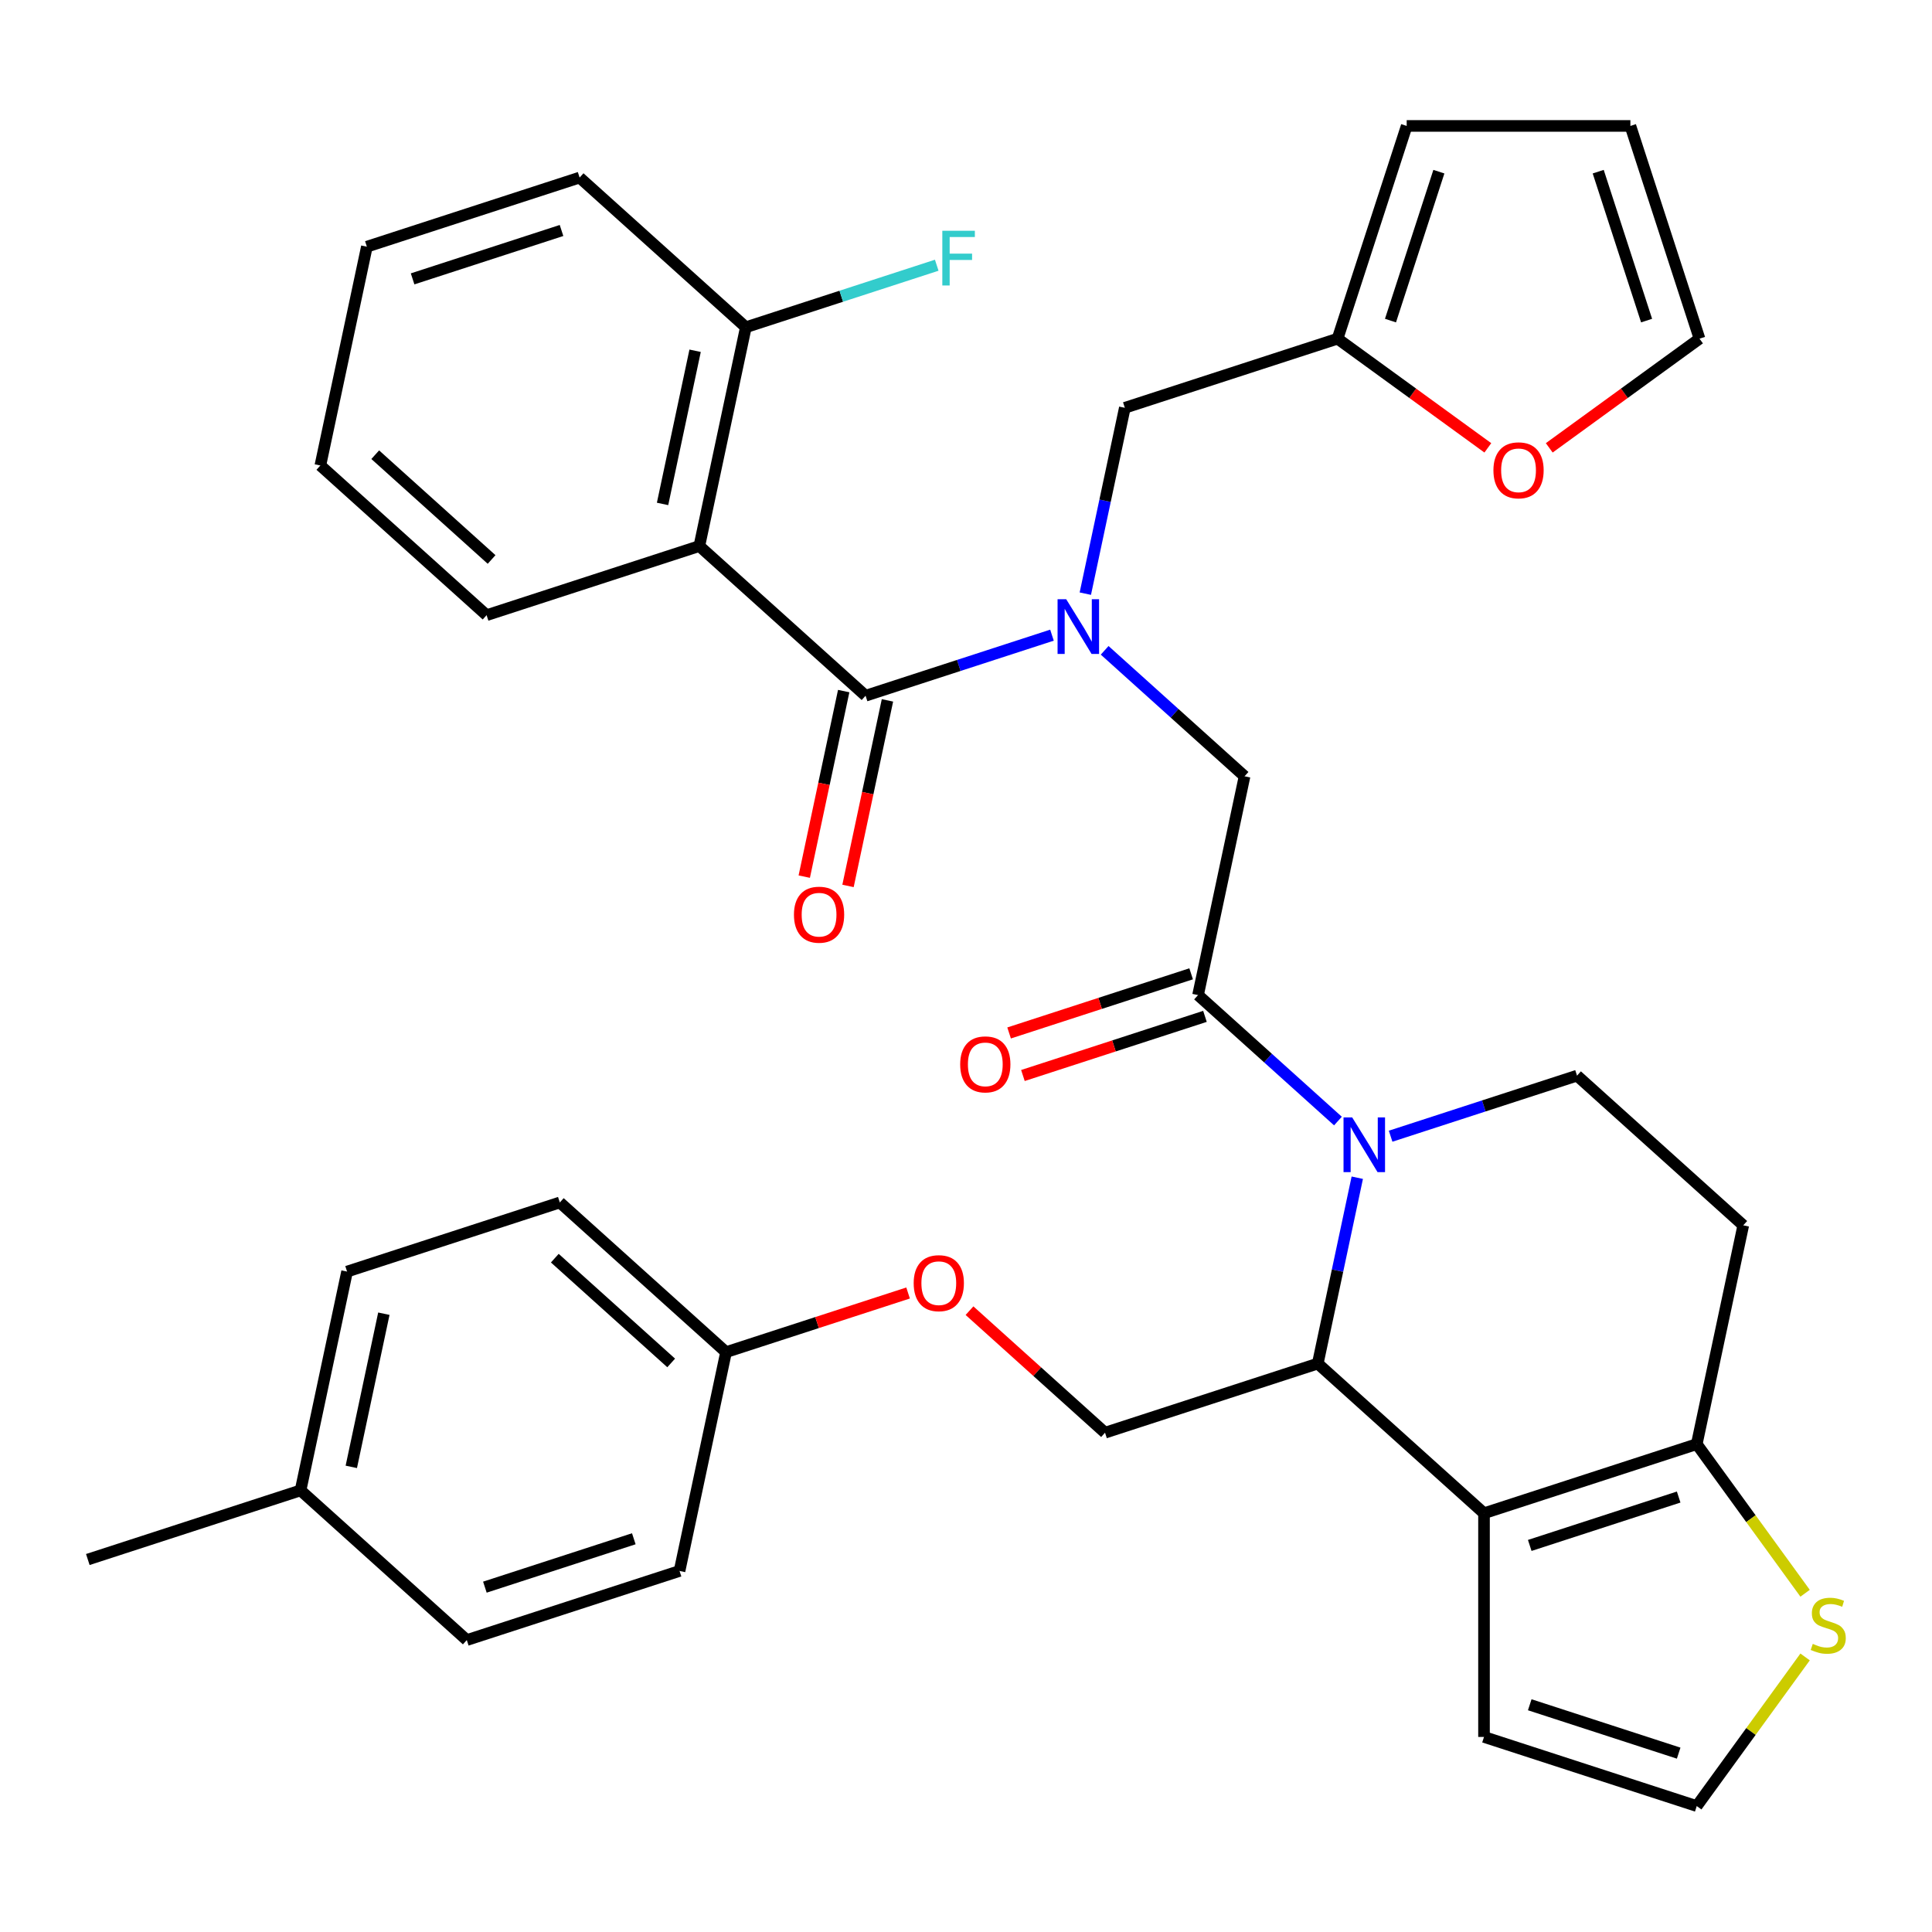 <?xml version='1.0' encoding='iso-8859-1'?>
<svg version='1.1' baseProfile='full'
              xmlns='http://www.w3.org/2000/svg'
                      xmlns:rdkit='http://www.rdkit.org/xml'
                      xmlns:xlink='http://www.w3.org/1999/xlink'
                  xml:space='preserve'
width='1000px' height='1000px' viewBox='0 0 1000 1000'>
<!-- END OF HEADER -->
<rect style='opacity:1.0;fill:#FFFFFF;stroke:none' width='1000' height='1000' x='0' y='0'> </rect>
<path class='bond-0' d='M 361.977,282.635 L 386.049,169.382' style='fill:none;fill-rule:evenodd;stroke:#000000;stroke-width:6px;stroke-linecap:butt;stroke-linejoin:miter;stroke-opacity:1' />
<path class='bond-0' d='M 342.937,260.832 L 359.788,181.556' style='fill:none;fill-rule:evenodd;stroke:#000000;stroke-width:6px;stroke-linecap:butt;stroke-linejoin:miter;stroke-opacity:1' />
<path class='bond-1' d='M 361.977,282.635 L 251.861,318.414' style='fill:none;fill-rule:evenodd;stroke:#000000;stroke-width:6px;stroke-linecap:butt;stroke-linejoin:miter;stroke-opacity:1' />
<path class='bond-2' d='M 361.977,282.635 L 448.02,360.109' style='fill:none;fill-rule:evenodd;stroke:#000000;stroke-width:6px;stroke-linecap:butt;stroke-linejoin:miter;stroke-opacity:1' />
<path class='bond-3' d='M 571.77,336.606 L 607.975,369.205' style='fill:none;fill-rule:evenodd;stroke:#0000FF;stroke-width:6px;stroke-linecap:butt;stroke-linejoin:miter;stroke-opacity:1' />
<path class='bond-3' d='M 607.975,369.205 L 644.179,401.803' style='fill:none;fill-rule:evenodd;stroke:#000000;stroke-width:6px;stroke-linecap:butt;stroke-linejoin:miter;stroke-opacity:1' />
<path class='bond-4' d='M 544.501,328.76 L 496.26,344.434' style='fill:none;fill-rule:evenodd;stroke:#0000FF;stroke-width:6px;stroke-linecap:butt;stroke-linejoin:miter;stroke-opacity:1' />
<path class='bond-4' d='M 496.26,344.434 L 448.02,360.109' style='fill:none;fill-rule:evenodd;stroke:#000000;stroke-width:6px;stroke-linecap:butt;stroke-linejoin:miter;stroke-opacity:1' />
<path class='bond-5' d='M 561.761,307.275 L 571.984,259.176' style='fill:none;fill-rule:evenodd;stroke:#0000FF;stroke-width:6px;stroke-linecap:butt;stroke-linejoin:miter;stroke-opacity:1' />
<path class='bond-5' d='M 571.984,259.176 L 582.208,211.077' style='fill:none;fill-rule:evenodd;stroke:#000000;stroke-width:6px;stroke-linecap:butt;stroke-linejoin:miter;stroke-opacity:1' />
<path class='bond-6' d='M 436.695,357.701 L 426.488,405.72' style='fill:none;fill-rule:evenodd;stroke:#000000;stroke-width:6px;stroke-linecap:butt;stroke-linejoin:miter;stroke-opacity:1' />
<path class='bond-6' d='M 426.488,405.72 L 416.281,453.739' style='fill:none;fill-rule:evenodd;stroke:#FF0000;stroke-width:6px;stroke-linecap:butt;stroke-linejoin:miter;stroke-opacity:1' />
<path class='bond-6' d='M 459.345,362.516 L 449.138,410.535' style='fill:none;fill-rule:evenodd;stroke:#000000;stroke-width:6px;stroke-linecap:butt;stroke-linejoin:miter;stroke-opacity:1' />
<path class='bond-6' d='M 449.138,410.535 L 438.932,458.554' style='fill:none;fill-rule:evenodd;stroke:#FF0000;stroke-width:6px;stroke-linecap:butt;stroke-linejoin:miter;stroke-opacity:1' />
<path class='bond-7' d='M 386.049,169.382 L 435.45,153.331' style='fill:none;fill-rule:evenodd;stroke:#000000;stroke-width:6px;stroke-linecap:butt;stroke-linejoin:miter;stroke-opacity:1' />
<path class='bond-7' d='M 435.45,153.331 L 484.85,137.28' style='fill:none;fill-rule:evenodd;stroke:#33CCCC;stroke-width:6px;stroke-linecap:butt;stroke-linejoin:miter;stroke-opacity:1' />
<path class='bond-8' d='M 386.049,169.382 L 300.006,91.909' style='fill:none;fill-rule:evenodd;stroke:#000000;stroke-width:6px;stroke-linecap:butt;stroke-linejoin:miter;stroke-opacity:1' />
<path class='bond-9' d='M 801.889,231.806 L 840.777,203.552' style='fill:none;fill-rule:evenodd;stroke:#FF0000;stroke-width:6px;stroke-linecap:butt;stroke-linejoin:miter;stroke-opacity:1' />
<path class='bond-9' d='M 840.777,203.552 L 879.664,175.298' style='fill:none;fill-rule:evenodd;stroke:#000000;stroke-width:6px;stroke-linecap:butt;stroke-linejoin:miter;stroke-opacity:1' />
<path class='bond-10' d='M 770.1,231.806 L 731.212,203.552' style='fill:none;fill-rule:evenodd;stroke:#FF0000;stroke-width:6px;stroke-linecap:butt;stroke-linejoin:miter;stroke-opacity:1' />
<path class='bond-10' d='M 731.212,203.552 L 692.324,175.298' style='fill:none;fill-rule:evenodd;stroke:#000000;stroke-width:6px;stroke-linecap:butt;stroke-linejoin:miter;stroke-opacity:1' />
<path class='bond-11' d='M 879.664,175.298 L 843.886,65.183' style='fill:none;fill-rule:evenodd;stroke:#000000;stroke-width:6px;stroke-linecap:butt;stroke-linejoin:miter;stroke-opacity:1' />
<path class='bond-11' d='M 852.274,165.937 L 827.229,88.856' style='fill:none;fill-rule:evenodd;stroke:#000000;stroke-width:6px;stroke-linecap:butt;stroke-linejoin:miter;stroke-opacity:1' />
<path class='bond-12' d='M 702.525,609.584 L 692.301,657.683' style='fill:none;fill-rule:evenodd;stroke:#0000FF;stroke-width:6px;stroke-linecap:butt;stroke-linejoin:miter;stroke-opacity:1' />
<path class='bond-12' d='M 692.301,657.683 L 682.077,705.782' style='fill:none;fill-rule:evenodd;stroke:#000000;stroke-width:6px;stroke-linecap:butt;stroke-linejoin:miter;stroke-opacity:1' />
<path class='bond-13' d='M 692.515,580.253 L 656.311,547.655' style='fill:none;fill-rule:evenodd;stroke:#0000FF;stroke-width:6px;stroke-linecap:butt;stroke-linejoin:miter;stroke-opacity:1' />
<path class='bond-13' d='M 656.311,547.655 L 620.106,515.056' style='fill:none;fill-rule:evenodd;stroke:#000000;stroke-width:6px;stroke-linecap:butt;stroke-linejoin:miter;stroke-opacity:1' />
<path class='bond-14' d='M 719.784,588.1 L 768.025,572.425' style='fill:none;fill-rule:evenodd;stroke:#0000FF;stroke-width:6px;stroke-linecap:butt;stroke-linejoin:miter;stroke-opacity:1' />
<path class='bond-14' d='M 768.025,572.425 L 816.266,556.751' style='fill:none;fill-rule:evenodd;stroke:#000000;stroke-width:6px;stroke-linecap:butt;stroke-linejoin:miter;stroke-opacity:1' />
<path class='bond-15' d='M 616.529,504.044 L 569.418,519.352' style='fill:none;fill-rule:evenodd;stroke:#000000;stroke-width:6px;stroke-linecap:butt;stroke-linejoin:miter;stroke-opacity:1' />
<path class='bond-15' d='M 569.418,519.352 L 522.307,534.659' style='fill:none;fill-rule:evenodd;stroke:#FF0000;stroke-width:6px;stroke-linecap:butt;stroke-linejoin:miter;stroke-opacity:1' />
<path class='bond-15' d='M 623.684,526.068 L 576.574,541.375' style='fill:none;fill-rule:evenodd;stroke:#000000;stroke-width:6px;stroke-linecap:butt;stroke-linejoin:miter;stroke-opacity:1' />
<path class='bond-15' d='M 576.574,541.375 L 529.463,556.682' style='fill:none;fill-rule:evenodd;stroke:#FF0000;stroke-width:6px;stroke-linecap:butt;stroke-linejoin:miter;stroke-opacity:1' />
<path class='bond-16' d='M 620.106,515.056 L 644.179,401.803' style='fill:none;fill-rule:evenodd;stroke:#000000;stroke-width:6px;stroke-linecap:butt;stroke-linejoin:miter;stroke-opacity:1' />
<path class='bond-17' d='M 682.077,705.782 L 768.12,783.256' style='fill:none;fill-rule:evenodd;stroke:#000000;stroke-width:6px;stroke-linecap:butt;stroke-linejoin:miter;stroke-opacity:1' />
<path class='bond-18' d='M 682.077,705.782 L 571.961,741.561' style='fill:none;fill-rule:evenodd;stroke:#000000;stroke-width:6px;stroke-linecap:butt;stroke-linejoin:miter;stroke-opacity:1' />
<path class='bond-19' d='M 816.266,556.751 L 902.309,634.225' style='fill:none;fill-rule:evenodd;stroke:#000000;stroke-width:6px;stroke-linecap:butt;stroke-linejoin:miter;stroke-opacity:1' />
<path class='bond-20' d='M 902.309,634.225 L 878.236,747.477' style='fill:none;fill-rule:evenodd;stroke:#000000;stroke-width:6px;stroke-linecap:butt;stroke-linejoin:miter;stroke-opacity:1' />
<path class='bond-21' d='M 768.12,783.256 L 878.236,747.477' style='fill:none;fill-rule:evenodd;stroke:#000000;stroke-width:6px;stroke-linecap:butt;stroke-linejoin:miter;stroke-opacity:1' />
<path class='bond-21' d='M 791.794,799.912 L 868.875,774.867' style='fill:none;fill-rule:evenodd;stroke:#000000;stroke-width:6px;stroke-linecap:butt;stroke-linejoin:miter;stroke-opacity:1' />
<path class='bond-22' d='M 768.12,783.256 L 768.12,899.039' style='fill:none;fill-rule:evenodd;stroke:#000000;stroke-width:6px;stroke-linecap:butt;stroke-linejoin:miter;stroke-opacity:1' />
<path class='bond-23' d='M 878.236,747.477 L 906.277,786.071' style='fill:none;fill-rule:evenodd;stroke:#000000;stroke-width:6px;stroke-linecap:butt;stroke-linejoin:miter;stroke-opacity:1' />
<path class='bond-23' d='M 906.277,786.071 L 934.317,824.666' style='fill:none;fill-rule:evenodd;stroke:#CCCC00;stroke-width:6px;stroke-linecap:butt;stroke-linejoin:miter;stroke-opacity:1' />
<path class='bond-24' d='M 934.317,857.629 L 906.277,896.223' style='fill:none;fill-rule:evenodd;stroke:#CCCC00;stroke-width:6px;stroke-linecap:butt;stroke-linejoin:miter;stroke-opacity:1' />
<path class='bond-24' d='M 906.277,896.223 L 878.236,934.817' style='fill:none;fill-rule:evenodd;stroke:#000000;stroke-width:6px;stroke-linecap:butt;stroke-linejoin:miter;stroke-opacity:1' />
<path class='bond-25' d='M 878.236,934.817 L 768.12,899.039' style='fill:none;fill-rule:evenodd;stroke:#000000;stroke-width:6px;stroke-linecap:butt;stroke-linejoin:miter;stroke-opacity:1' />
<path class='bond-25' d='M 868.875,907.427 L 791.794,882.382' style='fill:none;fill-rule:evenodd;stroke:#000000;stroke-width:6px;stroke-linecap:butt;stroke-linejoin:miter;stroke-opacity:1' />
<path class='bond-26' d='M 375.802,699.866 L 351.73,813.119' style='fill:none;fill-rule:evenodd;stroke:#000000;stroke-width:6px;stroke-linecap:butt;stroke-linejoin:miter;stroke-opacity:1' />
<path class='bond-27' d='M 375.802,699.866 L 289.759,622.392' style='fill:none;fill-rule:evenodd;stroke:#000000;stroke-width:6px;stroke-linecap:butt;stroke-linejoin:miter;stroke-opacity:1' />
<path class='bond-27' d='M 347.401,705.454 L 287.171,651.222' style='fill:none;fill-rule:evenodd;stroke:#000000;stroke-width:6px;stroke-linecap:butt;stroke-linejoin:miter;stroke-opacity:1' />
<path class='bond-28' d='M 375.802,699.866 L 422.913,684.559' style='fill:none;fill-rule:evenodd;stroke:#000000;stroke-width:6px;stroke-linecap:butt;stroke-linejoin:miter;stroke-opacity:1' />
<path class='bond-28' d='M 422.913,684.559 L 470.023,669.252' style='fill:none;fill-rule:evenodd;stroke:#FF0000;stroke-width:6px;stroke-linecap:butt;stroke-linejoin:miter;stroke-opacity:1' />
<path class='bond-29' d='M 501.813,678.399 L 536.887,709.98' style='fill:none;fill-rule:evenodd;stroke:#FF0000;stroke-width:6px;stroke-linecap:butt;stroke-linejoin:miter;stroke-opacity:1' />
<path class='bond-29' d='M 536.887,709.98 L 571.961,741.561' style='fill:none;fill-rule:evenodd;stroke:#000000;stroke-width:6px;stroke-linecap:butt;stroke-linejoin:miter;stroke-opacity:1' />
<path class='bond-30' d='M 155.57,771.424 L 179.643,658.171' style='fill:none;fill-rule:evenodd;stroke:#000000;stroke-width:6px;stroke-linecap:butt;stroke-linejoin:miter;stroke-opacity:1' />
<path class='bond-30' d='M 181.832,759.25 L 198.683,679.974' style='fill:none;fill-rule:evenodd;stroke:#000000;stroke-width:6px;stroke-linecap:butt;stroke-linejoin:miter;stroke-opacity:1' />
<path class='bond-31' d='M 155.57,771.424 L 45.455,807.203' style='fill:none;fill-rule:evenodd;stroke:#000000;stroke-width:6px;stroke-linecap:butt;stroke-linejoin:miter;stroke-opacity:1' />
<path class='bond-32' d='M 155.57,771.424 L 241.614,848.897' style='fill:none;fill-rule:evenodd;stroke:#000000;stroke-width:6px;stroke-linecap:butt;stroke-linejoin:miter;stroke-opacity:1' />
<path class='bond-33' d='M 351.73,813.119 L 241.614,848.897' style='fill:none;fill-rule:evenodd;stroke:#000000;stroke-width:6px;stroke-linecap:butt;stroke-linejoin:miter;stroke-opacity:1' />
<path class='bond-33' d='M 328.056,796.462 L 250.975,821.508' style='fill:none;fill-rule:evenodd;stroke:#000000;stroke-width:6px;stroke-linecap:butt;stroke-linejoin:miter;stroke-opacity:1' />
<path class='bond-34' d='M 289.759,622.392 L 179.643,658.171' style='fill:none;fill-rule:evenodd;stroke:#000000;stroke-width:6px;stroke-linecap:butt;stroke-linejoin:miter;stroke-opacity:1' />
<path class='bond-35' d='M 843.886,65.183 L 728.103,65.183' style='fill:none;fill-rule:evenodd;stroke:#000000;stroke-width:6px;stroke-linecap:butt;stroke-linejoin:miter;stroke-opacity:1' />
<path class='bond-36' d='M 728.103,65.183 L 692.324,175.298' style='fill:none;fill-rule:evenodd;stroke:#000000;stroke-width:6px;stroke-linecap:butt;stroke-linejoin:miter;stroke-opacity:1' />
<path class='bond-36' d='M 744.759,88.856 L 719.714,165.937' style='fill:none;fill-rule:evenodd;stroke:#000000;stroke-width:6px;stroke-linecap:butt;stroke-linejoin:miter;stroke-opacity:1' />
<path class='bond-37' d='M 692.324,175.298 L 582.208,211.077' style='fill:none;fill-rule:evenodd;stroke:#000000;stroke-width:6px;stroke-linecap:butt;stroke-linejoin:miter;stroke-opacity:1' />
<path class='bond-38' d='M 251.861,318.414 L 165.817,240.94' style='fill:none;fill-rule:evenodd;stroke:#000000;stroke-width:6px;stroke-linecap:butt;stroke-linejoin:miter;stroke-opacity:1' />
<path class='bond-38' d='M 254.449,289.584 L 194.219,235.352' style='fill:none;fill-rule:evenodd;stroke:#000000;stroke-width:6px;stroke-linecap:butt;stroke-linejoin:miter;stroke-opacity:1' />
<path class='bond-39' d='M 300.006,91.909 L 189.89,127.687' style='fill:none;fill-rule:evenodd;stroke:#000000;stroke-width:6px;stroke-linecap:butt;stroke-linejoin:miter;stroke-opacity:1' />
<path class='bond-39' d='M 290.644,119.299 L 213.563,144.344' style='fill:none;fill-rule:evenodd;stroke:#000000;stroke-width:6px;stroke-linecap:butt;stroke-linejoin:miter;stroke-opacity:1' />
<path class='bond-40' d='M 165.817,240.94 L 189.89,127.687' style='fill:none;fill-rule:evenodd;stroke:#000000;stroke-width:6px;stroke-linecap:butt;stroke-linejoin:miter;stroke-opacity:1' />
<path  class='atom-1' d='M 551.876 310.17
L 561.156 325.17
Q 562.076 326.65, 563.556 329.33
Q 565.036 332.01, 565.116 332.17
L 565.116 310.17
L 568.876 310.17
L 568.876 338.49
L 564.996 338.49
L 555.036 322.09
Q 553.876 320.17, 552.636 317.97
Q 551.436 315.77, 551.076 315.09
L 551.076 338.49
L 547.396 338.49
L 547.396 310.17
L 551.876 310.17
' fill='#0000FF'/>
<path  class='atom-3' d='M 410.947 473.441
Q 410.947 466.641, 414.307 462.841
Q 417.667 459.041, 423.947 459.041
Q 430.227 459.041, 433.587 462.841
Q 436.947 466.641, 436.947 473.441
Q 436.947 480.321, 433.547 484.241
Q 430.147 488.121, 423.947 488.121
Q 417.707 488.121, 414.307 484.241
Q 410.947 480.361, 410.947 473.441
M 423.947 484.921
Q 428.267 484.921, 430.587 482.041
Q 432.947 479.121, 432.947 473.441
Q 432.947 467.881, 430.587 465.081
Q 428.267 462.241, 423.947 462.241
Q 419.627 462.241, 417.267 465.041
Q 414.947 467.841, 414.947 473.441
Q 414.947 479.161, 417.267 482.041
Q 419.627 484.921, 423.947 484.921
' fill='#FF0000'/>
<path  class='atom-5' d='M 487.745 119.443
L 504.585 119.443
L 504.585 122.683
L 491.545 122.683
L 491.545 131.283
L 503.145 131.283
L 503.145 134.563
L 491.545 134.563
L 491.545 147.763
L 487.745 147.763
L 487.745 119.443
' fill='#33CCCC'/>
<path  class='atom-6' d='M 772.994 243.434
Q 772.994 236.634, 776.354 232.834
Q 779.714 229.034, 785.994 229.034
Q 792.274 229.034, 795.634 232.834
Q 798.994 236.634, 798.994 243.434
Q 798.994 250.314, 795.594 254.234
Q 792.194 258.114, 785.994 258.114
Q 779.754 258.114, 776.354 254.234
Q 772.994 250.354, 772.994 243.434
M 785.994 254.914
Q 790.314 254.914, 792.634 252.034
Q 794.994 249.114, 794.994 243.434
Q 794.994 237.874, 792.634 235.074
Q 790.314 232.234, 785.994 232.234
Q 781.674 232.234, 779.314 235.034
Q 776.994 237.834, 776.994 243.434
Q 776.994 249.154, 779.314 252.034
Q 781.674 254.914, 785.994 254.914
' fill='#FF0000'/>
<path  class='atom-8' d='M 699.89 578.37
L 709.17 593.37
Q 710.09 594.85, 711.57 597.53
Q 713.05 600.21, 713.13 600.37
L 713.13 578.37
L 716.89 578.37
L 716.89 606.69
L 713.01 606.69
L 703.05 590.29
Q 701.89 588.37, 700.65 586.17
Q 699.45 583.97, 699.09 583.29
L 699.09 606.69
L 695.41 606.69
L 695.41 578.37
L 699.89 578.37
' fill='#0000FF'/>
<path  class='atom-10' d='M 496.991 550.915
Q 496.991 544.115, 500.351 540.315
Q 503.711 536.515, 509.991 536.515
Q 516.271 536.515, 519.631 540.315
Q 522.991 544.115, 522.991 550.915
Q 522.991 557.795, 519.591 561.715
Q 516.191 565.595, 509.991 565.595
Q 503.751 565.595, 500.351 561.715
Q 496.991 557.835, 496.991 550.915
M 509.991 562.395
Q 514.311 562.395, 516.631 559.515
Q 518.991 556.595, 518.991 550.915
Q 518.991 545.355, 516.631 542.555
Q 514.311 539.715, 509.991 539.715
Q 505.671 539.715, 503.311 542.515
Q 500.991 545.315, 500.991 550.915
Q 500.991 556.635, 503.311 559.515
Q 505.671 562.395, 509.991 562.395
' fill='#FF0000'/>
<path  class='atom-17' d='M 938.292 850.867
Q 938.612 850.987, 939.932 851.547
Q 941.252 852.107, 942.692 852.467
Q 944.172 852.787, 945.612 852.787
Q 948.292 852.787, 949.852 851.507
Q 951.412 850.187, 951.412 847.907
Q 951.412 846.347, 950.612 845.387
Q 949.852 844.427, 948.652 843.907
Q 947.452 843.387, 945.452 842.787
Q 942.932 842.027, 941.412 841.307
Q 939.932 840.587, 938.852 839.067
Q 937.812 837.547, 937.812 834.987
Q 937.812 831.427, 940.212 829.227
Q 942.652 827.027, 947.452 827.027
Q 950.732 827.027, 954.452 828.587
L 953.532 831.667
Q 950.132 830.267, 947.572 830.267
Q 944.812 830.267, 943.292 831.427
Q 941.772 832.547, 941.812 834.507
Q 941.812 836.027, 942.572 836.947
Q 943.372 837.867, 944.492 838.387
Q 945.652 838.907, 947.572 839.507
Q 950.132 840.307, 951.652 841.107
Q 953.172 841.907, 954.252 843.547
Q 955.372 845.147, 955.372 847.907
Q 955.372 851.827, 952.732 853.947
Q 950.132 856.027, 945.772 856.027
Q 943.252 856.027, 941.332 855.467
Q 939.452 854.947, 937.212 854.027
L 938.292 850.867
' fill='#CCCC00'/>
<path  class='atom-21' d='M 472.918 664.167
Q 472.918 657.367, 476.278 653.567
Q 479.638 649.767, 485.918 649.767
Q 492.198 649.767, 495.558 653.567
Q 498.918 657.367, 498.918 664.167
Q 498.918 671.047, 495.518 674.967
Q 492.118 678.847, 485.918 678.847
Q 479.678 678.847, 476.278 674.967
Q 472.918 671.087, 472.918 664.167
M 485.918 675.647
Q 490.238 675.647, 492.558 672.767
Q 494.918 669.847, 494.918 664.167
Q 494.918 658.607, 492.558 655.807
Q 490.238 652.967, 485.918 652.967
Q 481.598 652.967, 479.238 655.767
Q 476.918 658.567, 476.918 664.167
Q 476.918 669.887, 479.238 672.767
Q 481.598 675.647, 485.918 675.647
' fill='#FF0000'/>
</svg>
